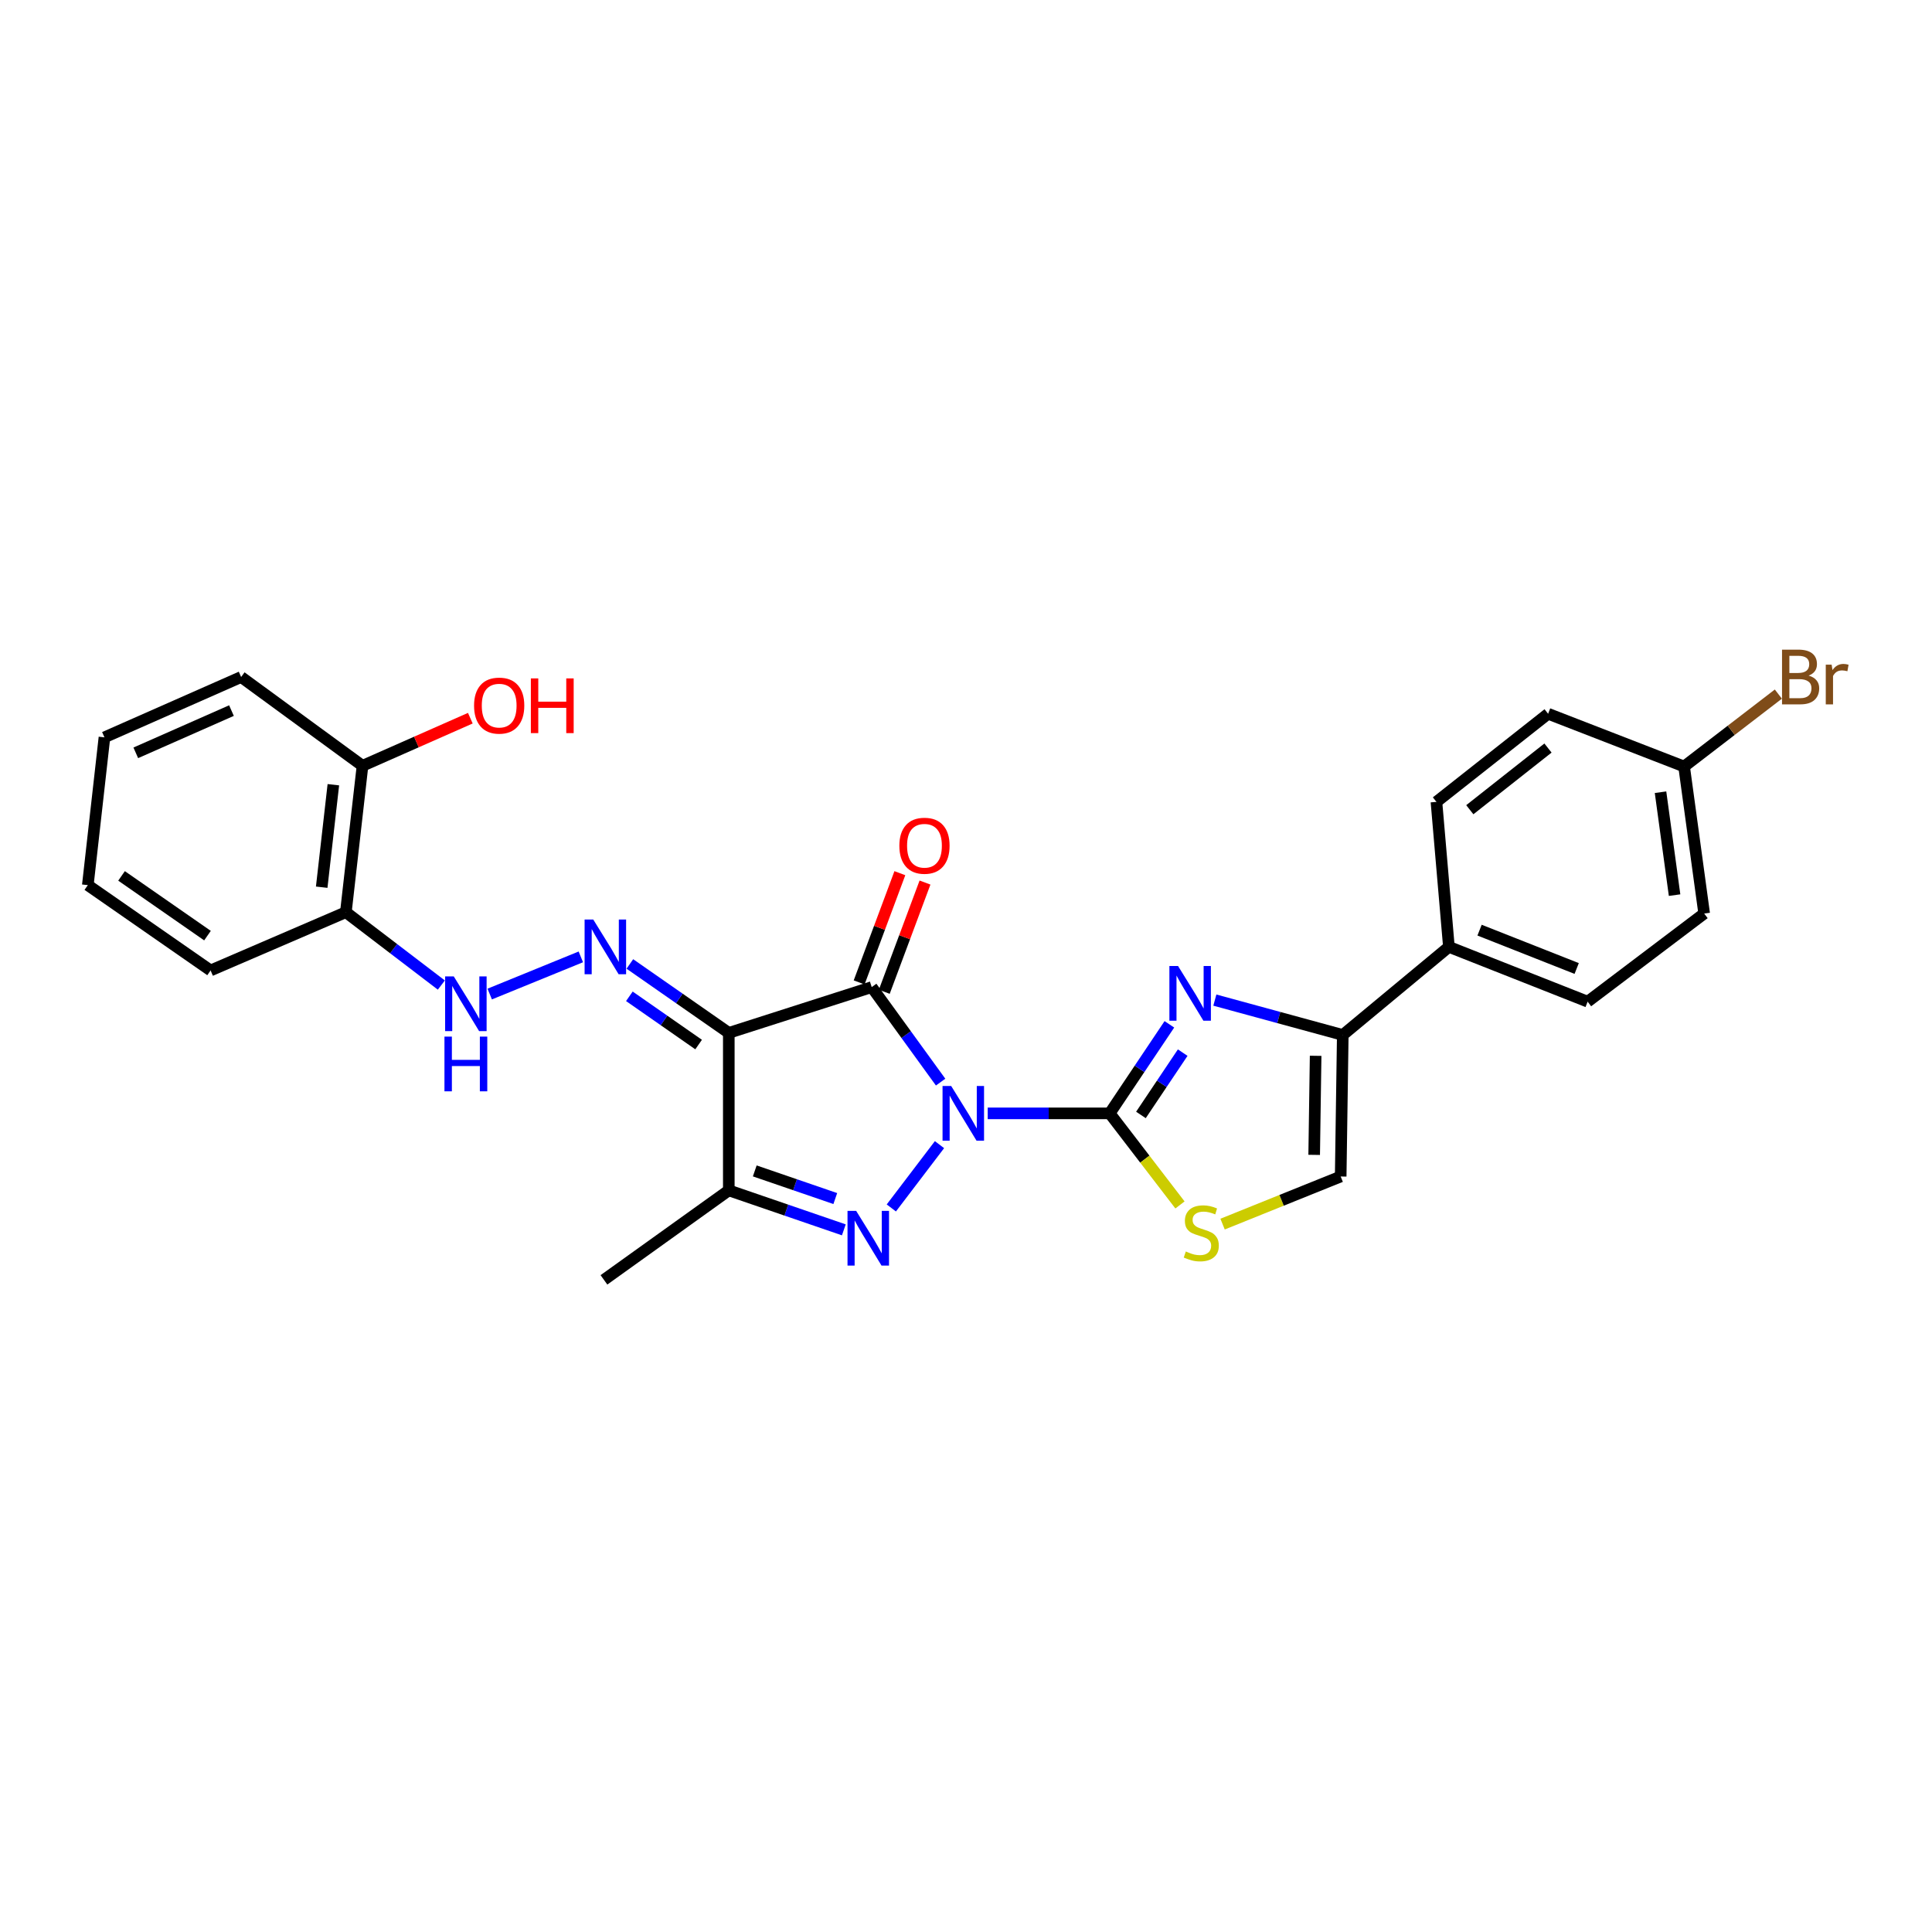 <?xml version='1.0' encoding='iso-8859-1'?>
<svg version='1.1' baseProfile='full'
              xmlns='http://www.w3.org/2000/svg'
                      xmlns:rdkit='http://www.rdkit.org/xml'
                      xmlns:xlink='http://www.w3.org/1999/xlink'
                  xml:space='preserve'
width='1000px' height='1000px' viewBox='0 0 1000 1000'>
<!-- END OF HEADER -->
<rect style='opacity:1.0;fill:#FFFFFF;stroke:none' width='1000' height='1000' x='0' y='0'> </rect>
<path class='bond-0' d='M 486.864,560.098 L 469.03,535.51' style='fill:none;fill-rule:evenodd;stroke:#0000FF;stroke-width:6px;stroke-linecap:butt;stroke-linejoin:miter;stroke-opacity:1' />
<path class='bond-0' d='M 469.03,535.51 L 451.196,510.922' style='fill:none;fill-rule:evenodd;stroke:#000000;stroke-width:6px;stroke-linecap:butt;stroke-linejoin:miter;stroke-opacity:1' />
<path class='bond-1' d='M 511.233,576.276 L 542.804,576.276' style='fill:none;fill-rule:evenodd;stroke:#0000FF;stroke-width:6px;stroke-linecap:butt;stroke-linejoin:miter;stroke-opacity:1' />
<path class='bond-1' d='M 542.804,576.276 L 574.375,576.276' style='fill:none;fill-rule:evenodd;stroke:#000000;stroke-width:6px;stroke-linecap:butt;stroke-linejoin:miter;stroke-opacity:1' />
<path class='bond-2' d='M 486.279,592.467 L 461.347,625.231' style='fill:none;fill-rule:evenodd;stroke:#0000FF;stroke-width:6px;stroke-linecap:butt;stroke-linejoin:miter;stroke-opacity:1' />
<path class='bond-3' d='M 451.196,510.922 L 377.225,534.62' style='fill:none;fill-rule:evenodd;stroke:#000000;stroke-width:6px;stroke-linecap:butt;stroke-linejoin:miter;stroke-opacity:1' />
<path class='bond-11' d='M 457.701,513.347 L 468.24,485.078' style='fill:none;fill-rule:evenodd;stroke:#000000;stroke-width:6px;stroke-linecap:butt;stroke-linejoin:miter;stroke-opacity:1' />
<path class='bond-11' d='M 468.24,485.078 L 478.778,456.808' style='fill:none;fill-rule:evenodd;stroke:#FF0000;stroke-width:6px;stroke-linecap:butt;stroke-linejoin:miter;stroke-opacity:1' />
<path class='bond-11' d='M 444.69,508.497 L 455.229,480.227' style='fill:none;fill-rule:evenodd;stroke:#000000;stroke-width:6px;stroke-linecap:butt;stroke-linejoin:miter;stroke-opacity:1' />
<path class='bond-11' d='M 455.229,480.227 L 465.767,451.958' style='fill:none;fill-rule:evenodd;stroke:#FF0000;stroke-width:6px;stroke-linecap:butt;stroke-linejoin:miter;stroke-opacity:1' />
<path class='bond-4' d='M 574.375,576.276 L 589.823,553.234' style='fill:none;fill-rule:evenodd;stroke:#000000;stroke-width:6px;stroke-linecap:butt;stroke-linejoin:miter;stroke-opacity:1' />
<path class='bond-4' d='M 589.823,553.234 L 605.27,530.192' style='fill:none;fill-rule:evenodd;stroke:#0000FF;stroke-width:6px;stroke-linecap:butt;stroke-linejoin:miter;stroke-opacity:1' />
<path class='bond-4' d='M 590.543,577.096 L 601.356,560.966' style='fill:none;fill-rule:evenodd;stroke:#000000;stroke-width:6px;stroke-linecap:butt;stroke-linejoin:miter;stroke-opacity:1' />
<path class='bond-4' d='M 601.356,560.966 L 612.169,544.836' style='fill:none;fill-rule:evenodd;stroke:#0000FF;stroke-width:6px;stroke-linecap:butt;stroke-linejoin:miter;stroke-opacity:1' />
<path class='bond-8' d='M 574.375,576.276 L 592.564,599.976' style='fill:none;fill-rule:evenodd;stroke:#000000;stroke-width:6px;stroke-linecap:butt;stroke-linejoin:miter;stroke-opacity:1' />
<path class='bond-8' d='M 592.564,599.976 L 610.752,623.676' style='fill:none;fill-rule:evenodd;stroke:#CCCC00;stroke-width:6px;stroke-linecap:butt;stroke-linejoin:miter;stroke-opacity:1' />
<path class='bond-5' d='M 436.766,636.571 L 406.995,626.349' style='fill:none;fill-rule:evenodd;stroke:#0000FF;stroke-width:6px;stroke-linecap:butt;stroke-linejoin:miter;stroke-opacity:1' />
<path class='bond-5' d='M 406.995,626.349 L 377.225,616.128' style='fill:none;fill-rule:evenodd;stroke:#000000;stroke-width:6px;stroke-linecap:butt;stroke-linejoin:miter;stroke-opacity:1' />
<path class='bond-5' d='M 432.343,620.371 L 411.504,613.216' style='fill:none;fill-rule:evenodd;stroke:#0000FF;stroke-width:6px;stroke-linecap:butt;stroke-linejoin:miter;stroke-opacity:1' />
<path class='bond-5' d='M 411.504,613.216 L 390.665,606.061' style='fill:none;fill-rule:evenodd;stroke:#000000;stroke-width:6px;stroke-linecap:butt;stroke-linejoin:miter;stroke-opacity:1' />
<path class='bond-6' d='M 377.225,534.62 L 351.62,516.78' style='fill:none;fill-rule:evenodd;stroke:#000000;stroke-width:6px;stroke-linecap:butt;stroke-linejoin:miter;stroke-opacity:1' />
<path class='bond-6' d='M 351.62,516.78 L 326.015,498.941' style='fill:none;fill-rule:evenodd;stroke:#0000FF;stroke-width:6px;stroke-linecap:butt;stroke-linejoin:miter;stroke-opacity:1' />
<path class='bond-6' d='M 361.605,540.661 L 343.682,528.173' style='fill:none;fill-rule:evenodd;stroke:#000000;stroke-width:6px;stroke-linecap:butt;stroke-linejoin:miter;stroke-opacity:1' />
<path class='bond-6' d='M 343.682,528.173 L 325.759,515.686' style='fill:none;fill-rule:evenodd;stroke:#0000FF;stroke-width:6px;stroke-linecap:butt;stroke-linejoin:miter;stroke-opacity:1' />
<path class='bond-27' d='M 377.225,534.62 L 377.225,616.128' style='fill:none;fill-rule:evenodd;stroke:#000000;stroke-width:6px;stroke-linecap:butt;stroke-linejoin:miter;stroke-opacity:1' />
<path class='bond-7' d='M 628.803,517.648 L 661.91,526.674' style='fill:none;fill-rule:evenodd;stroke:#0000FF;stroke-width:6px;stroke-linecap:butt;stroke-linejoin:miter;stroke-opacity:1' />
<path class='bond-7' d='M 661.91,526.674 L 695.017,535.7' style='fill:none;fill-rule:evenodd;stroke:#000000;stroke-width:6px;stroke-linecap:butt;stroke-linejoin:miter;stroke-opacity:1' />
<path class='bond-18' d='M 377.225,616.128 L 312.603,662.451' style='fill:none;fill-rule:evenodd;stroke:#000000;stroke-width:6px;stroke-linecap:butt;stroke-linejoin:miter;stroke-opacity:1' />
<path class='bond-10' d='M 300.639,495.278 L 253.478,514.517' style='fill:none;fill-rule:evenodd;stroke:#0000FF;stroke-width:6px;stroke-linecap:butt;stroke-linejoin:miter;stroke-opacity:1' />
<path class='bond-13' d='M 695.017,535.7 L 749.949,490.102' style='fill:none;fill-rule:evenodd;stroke:#000000;stroke-width:6px;stroke-linecap:butt;stroke-linejoin:miter;stroke-opacity:1' />
<path class='bond-28' d='M 695.017,535.7 L 693.937,608.954' style='fill:none;fill-rule:evenodd;stroke:#000000;stroke-width:6px;stroke-linecap:butt;stroke-linejoin:miter;stroke-opacity:1' />
<path class='bond-28' d='M 680.971,546.483 L 680.215,597.761' style='fill:none;fill-rule:evenodd;stroke:#000000;stroke-width:6px;stroke-linecap:butt;stroke-linejoin:miter;stroke-opacity:1' />
<path class='bond-9' d='M 632.804,633.599 L 663.37,621.276' style='fill:none;fill-rule:evenodd;stroke:#CCCC00;stroke-width:6px;stroke-linecap:butt;stroke-linejoin:miter;stroke-opacity:1' />
<path class='bond-9' d='M 663.37,621.276 L 693.937,608.954' style='fill:none;fill-rule:evenodd;stroke:#000000;stroke-width:6px;stroke-linecap:butt;stroke-linejoin:miter;stroke-opacity:1' />
<path class='bond-12' d='M 228.438,509.867 L 203.728,491.009' style='fill:none;fill-rule:evenodd;stroke:#0000FF;stroke-width:6px;stroke-linecap:butt;stroke-linejoin:miter;stroke-opacity:1' />
<path class='bond-12' d='M 203.728,491.009 L 179.017,472.151' style='fill:none;fill-rule:evenodd;stroke:#000000;stroke-width:6px;stroke-linecap:butt;stroke-linejoin:miter;stroke-opacity:1' />
<path class='bond-14' d='M 179.017,472.151 L 187.634,396.375' style='fill:none;fill-rule:evenodd;stroke:#000000;stroke-width:6px;stroke-linecap:butt;stroke-linejoin:miter;stroke-opacity:1' />
<path class='bond-14' d='M 166.513,459.216 L 172.545,406.172' style='fill:none;fill-rule:evenodd;stroke:#000000;stroke-width:6px;stroke-linecap:butt;stroke-linejoin:miter;stroke-opacity:1' />
<path class='bond-23' d='M 179.017,472.151 L 109.004,502.305' style='fill:none;fill-rule:evenodd;stroke:#000000;stroke-width:6px;stroke-linecap:butt;stroke-linejoin:miter;stroke-opacity:1' />
<path class='bond-15' d='M 749.949,490.102 L 821.76,518.459' style='fill:none;fill-rule:evenodd;stroke:#000000;stroke-width:6px;stroke-linecap:butt;stroke-linejoin:miter;stroke-opacity:1' />
<path class='bond-15' d='M 765.821,481.44 L 816.088,501.29' style='fill:none;fill-rule:evenodd;stroke:#000000;stroke-width:6px;stroke-linecap:butt;stroke-linejoin:miter;stroke-opacity:1' />
<path class='bond-16' d='M 749.949,490.102 L 743.5,415.051' style='fill:none;fill-rule:evenodd;stroke:#000000;stroke-width:6px;stroke-linecap:butt;stroke-linejoin:miter;stroke-opacity:1' />
<path class='bond-22' d='M 187.634,396.375 L 215.537,384.054' style='fill:none;fill-rule:evenodd;stroke:#000000;stroke-width:6px;stroke-linecap:butt;stroke-linejoin:miter;stroke-opacity:1' />
<path class='bond-22' d='M 215.537,384.054 L 243.44,371.734' style='fill:none;fill-rule:evenodd;stroke:#FF0000;stroke-width:6px;stroke-linecap:butt;stroke-linejoin:miter;stroke-opacity:1' />
<path class='bond-24' d='M 187.634,396.375 L 124.81,350.414' style='fill:none;fill-rule:evenodd;stroke:#000000;stroke-width:6px;stroke-linecap:butt;stroke-linejoin:miter;stroke-opacity:1' />
<path class='bond-19' d='M 821.76,518.459 L 882.077,472.853' style='fill:none;fill-rule:evenodd;stroke:#000000;stroke-width:6px;stroke-linecap:butt;stroke-linejoin:miter;stroke-opacity:1' />
<path class='bond-20' d='M 743.5,415.051 L 801.302,369.445' style='fill:none;fill-rule:evenodd;stroke:#000000;stroke-width:6px;stroke-linecap:butt;stroke-linejoin:miter;stroke-opacity:1' />
<path class='bond-20' d='M 760.771,419.111 L 801.233,387.187' style='fill:none;fill-rule:evenodd;stroke:#000000;stroke-width:6px;stroke-linecap:butt;stroke-linejoin:miter;stroke-opacity:1' />
<path class='bond-17' d='M 871.686,396.753 L 801.302,369.445' style='fill:none;fill-rule:evenodd;stroke:#000000;stroke-width:6px;stroke-linecap:butt;stroke-linejoin:miter;stroke-opacity:1' />
<path class='bond-21' d='M 871.686,396.753 L 896.08,378.01' style='fill:none;fill-rule:evenodd;stroke:#000000;stroke-width:6px;stroke-linecap:butt;stroke-linejoin:miter;stroke-opacity:1' />
<path class='bond-21' d='M 896.08,378.01 L 920.474,359.266' style='fill:none;fill-rule:evenodd;stroke:#7F4C19;stroke-width:6px;stroke-linecap:butt;stroke-linejoin:miter;stroke-opacity:1' />
<path class='bond-29' d='M 871.686,396.753 L 882.077,472.853' style='fill:none;fill-rule:evenodd;stroke:#000000;stroke-width:6px;stroke-linecap:butt;stroke-linejoin:miter;stroke-opacity:1' />
<path class='bond-29' d='M 859.487,410.046 L 866.761,463.316' style='fill:none;fill-rule:evenodd;stroke:#000000;stroke-width:6px;stroke-linecap:butt;stroke-linejoin:miter;stroke-opacity:1' />
<path class='bond-25' d='M 109.004,502.305 L 45.455,458.142' style='fill:none;fill-rule:evenodd;stroke:#000000;stroke-width:6px;stroke-linecap:butt;stroke-linejoin:miter;stroke-opacity:1' />
<path class='bond-25' d='M 107.395,484.278 L 62.911,453.364' style='fill:none;fill-rule:evenodd;stroke:#000000;stroke-width:6px;stroke-linecap:butt;stroke-linejoin:miter;stroke-opacity:1' />
<path class='bond-30' d='M 124.81,350.414 L 54.063,381.648' style='fill:none;fill-rule:evenodd;stroke:#000000;stroke-width:6px;stroke-linecap:butt;stroke-linejoin:miter;stroke-opacity:1' />
<path class='bond-30' d='M 119.806,367.802 L 70.284,389.666' style='fill:none;fill-rule:evenodd;stroke:#000000;stroke-width:6px;stroke-linecap:butt;stroke-linejoin:miter;stroke-opacity:1' />
<path class='bond-26' d='M 45.455,458.142 L 54.063,381.648' style='fill:none;fill-rule:evenodd;stroke:#000000;stroke-width:6px;stroke-linecap:butt;stroke-linejoin:miter;stroke-opacity:1' />
<path  class='atom-0' d='M 492.339 562.116
L 501.619 577.116
Q 502.539 578.596, 504.019 581.276
Q 505.499 583.956, 505.579 584.116
L 505.579 562.116
L 509.339 562.116
L 509.339 590.436
L 505.459 590.436
L 495.499 574.036
Q 494.339 572.116, 493.099 569.916
Q 491.899 567.716, 491.539 567.036
L 491.539 590.436
L 487.859 590.436
L 487.859 562.116
L 492.339 562.116
' fill='#0000FF'/>
<path  class='atom-3' d='M 443.154 626.753
L 452.434 641.753
Q 453.354 643.233, 454.834 645.913
Q 456.314 648.593, 456.394 648.753
L 456.394 626.753
L 460.154 626.753
L 460.154 655.073
L 456.274 655.073
L 446.314 638.673
Q 445.154 636.753, 443.914 634.553
Q 442.714 632.353, 442.354 631.673
L 442.354 655.073
L 438.674 655.073
L 438.674 626.753
L 443.154 626.753
' fill='#0000FF'/>
<path  class='atom-5' d='M 609.756 500.002
L 619.036 515.002
Q 619.956 516.482, 621.436 519.162
Q 622.916 521.842, 622.996 522.002
L 622.996 500.002
L 626.756 500.002
L 626.756 528.322
L 622.876 528.322
L 612.916 511.922
Q 611.756 510.002, 610.516 507.802
Q 609.316 505.602, 608.956 504.922
L 608.956 528.322
L 605.276 528.322
L 605.276 500.002
L 609.756 500.002
' fill='#0000FF'/>
<path  class='atom-7' d='M 307.068 475.942
L 316.348 490.942
Q 317.268 492.422, 318.748 495.102
Q 320.228 497.782, 320.308 497.942
L 320.308 475.942
L 324.068 475.942
L 324.068 504.262
L 320.188 504.262
L 310.228 487.862
Q 309.068 485.942, 307.828 483.742
Q 306.628 481.542, 306.268 480.862
L 306.268 504.262
L 302.588 504.262
L 302.588 475.942
L 307.068 475.942
' fill='#0000FF'/>
<path  class='atom-9' d='M 613.779 647.764
Q 614.099 647.884, 615.419 648.444
Q 616.739 649.004, 618.179 649.364
Q 619.659 649.684, 621.099 649.684
Q 623.779 649.684, 625.339 648.404
Q 626.899 647.084, 626.899 644.804
Q 626.899 643.244, 626.099 642.284
Q 625.339 641.324, 624.139 640.804
Q 622.939 640.284, 620.939 639.684
Q 618.419 638.924, 616.899 638.204
Q 615.419 637.484, 614.339 635.964
Q 613.299 634.444, 613.299 631.884
Q 613.299 628.324, 615.699 626.124
Q 618.139 623.924, 622.939 623.924
Q 626.219 623.924, 629.939 625.484
L 629.019 628.564
Q 625.619 627.164, 623.059 627.164
Q 620.299 627.164, 618.779 628.324
Q 617.259 629.444, 617.299 631.404
Q 617.299 632.924, 618.059 633.844
Q 618.859 634.764, 619.979 635.284
Q 621.139 635.804, 623.059 636.404
Q 625.619 637.204, 627.139 638.004
Q 628.659 638.804, 629.739 640.444
Q 630.859 642.044, 630.859 644.804
Q 630.859 648.724, 628.219 650.844
Q 625.619 652.924, 621.259 652.924
Q 618.739 652.924, 616.819 652.364
Q 614.939 651.844, 612.699 650.924
L 613.779 647.764
' fill='#CCCC00'/>
<path  class='atom-11' d='M 234.872 505.394
L 244.152 520.394
Q 245.072 521.874, 246.552 524.554
Q 248.032 527.234, 248.112 527.394
L 248.112 505.394
L 251.872 505.394
L 251.872 533.714
L 247.992 533.714
L 238.032 517.314
Q 236.872 515.394, 235.632 513.194
Q 234.432 510.994, 234.072 510.314
L 234.072 533.714
L 230.392 533.714
L 230.392 505.394
L 234.872 505.394
' fill='#0000FF'/>
<path  class='atom-11' d='M 230.052 536.546
L 233.892 536.546
L 233.892 548.586
L 248.372 548.586
L 248.372 536.546
L 252.212 536.546
L 252.212 564.866
L 248.372 564.866
L 248.372 551.786
L 233.892 551.786
L 233.892 564.866
L 230.052 564.866
L 230.052 536.546
' fill='#0000FF'/>
<path  class='atom-12' d='M 465.504 437.749
Q 465.504 430.949, 468.864 427.149
Q 472.224 423.349, 478.504 423.349
Q 484.784 423.349, 488.144 427.149
Q 491.504 430.949, 491.504 437.749
Q 491.504 444.629, 488.104 448.549
Q 484.704 452.429, 478.504 452.429
Q 472.264 452.429, 468.864 448.549
Q 465.504 444.669, 465.504 437.749
M 478.504 449.229
Q 482.824 449.229, 485.144 446.349
Q 487.504 443.429, 487.504 437.749
Q 487.504 432.189, 485.144 429.389
Q 482.824 426.549, 478.504 426.549
Q 474.184 426.549, 471.824 429.349
Q 469.504 432.149, 469.504 437.749
Q 469.504 443.469, 471.824 446.349
Q 474.184 449.229, 478.504 449.229
' fill='#FF0000'/>
<path  class='atom-22' d='M 936.135 349.694
Q 938.855 350.454, 940.215 352.134
Q 941.615 353.774, 941.615 356.214
Q 941.615 360.134, 939.095 362.374
Q 936.615 364.574, 931.895 364.574
L 922.375 364.574
L 922.375 336.254
L 930.735 336.254
Q 935.575 336.254, 938.015 338.214
Q 940.455 340.174, 940.455 343.774
Q 940.455 348.054, 936.135 349.694
M 926.175 339.454
L 926.175 348.334
L 930.735 348.334
Q 933.535 348.334, 934.975 347.214
Q 936.455 346.054, 936.455 343.774
Q 936.455 339.454, 930.735 339.454
L 926.175 339.454
M 931.895 361.374
Q 934.655 361.374, 936.135 360.054
Q 937.615 358.734, 937.615 356.214
Q 937.615 353.894, 935.975 352.734
Q 934.375 351.534, 931.295 351.534
L 926.175 351.534
L 926.175 361.374
L 931.895 361.374
' fill='#7F4C19'/>
<path  class='atom-22' d='M 948.055 344.014
L 948.495 346.854
Q 950.655 343.654, 954.175 343.654
Q 955.295 343.654, 956.815 344.054
L 956.215 347.414
Q 954.495 347.014, 953.535 347.014
Q 951.855 347.014, 950.735 347.694
Q 949.655 348.334, 948.775 349.894
L 948.775 364.574
L 945.015 364.574
L 945.015 344.014
L 948.055 344.014
' fill='#7F4C19'/>
<path  class='atom-23' d='M 245.373 365.22
Q 245.373 358.42, 248.733 354.62
Q 252.093 350.82, 258.373 350.82
Q 264.653 350.82, 268.013 354.62
Q 271.373 358.42, 271.373 365.22
Q 271.373 372.1, 267.973 376.02
Q 264.573 379.9, 258.373 379.9
Q 252.133 379.9, 248.733 376.02
Q 245.373 372.14, 245.373 365.22
M 258.373 376.7
Q 262.693 376.7, 265.013 373.82
Q 267.373 370.9, 267.373 365.22
Q 267.373 359.66, 265.013 356.86
Q 262.693 354.02, 258.373 354.02
Q 254.053 354.02, 251.693 356.82
Q 249.373 359.62, 249.373 365.22
Q 249.373 370.94, 251.693 373.82
Q 254.053 376.7, 258.373 376.7
' fill='#FF0000'/>
<path  class='atom-23' d='M 274.773 351.14
L 278.613 351.14
L 278.613 363.18
L 293.093 363.18
L 293.093 351.14
L 296.933 351.14
L 296.933 379.46
L 293.093 379.46
L 293.093 366.38
L 278.613 366.38
L 278.613 379.46
L 274.773 379.46
L 274.773 351.14
' fill='#FF0000'/>
</svg>
